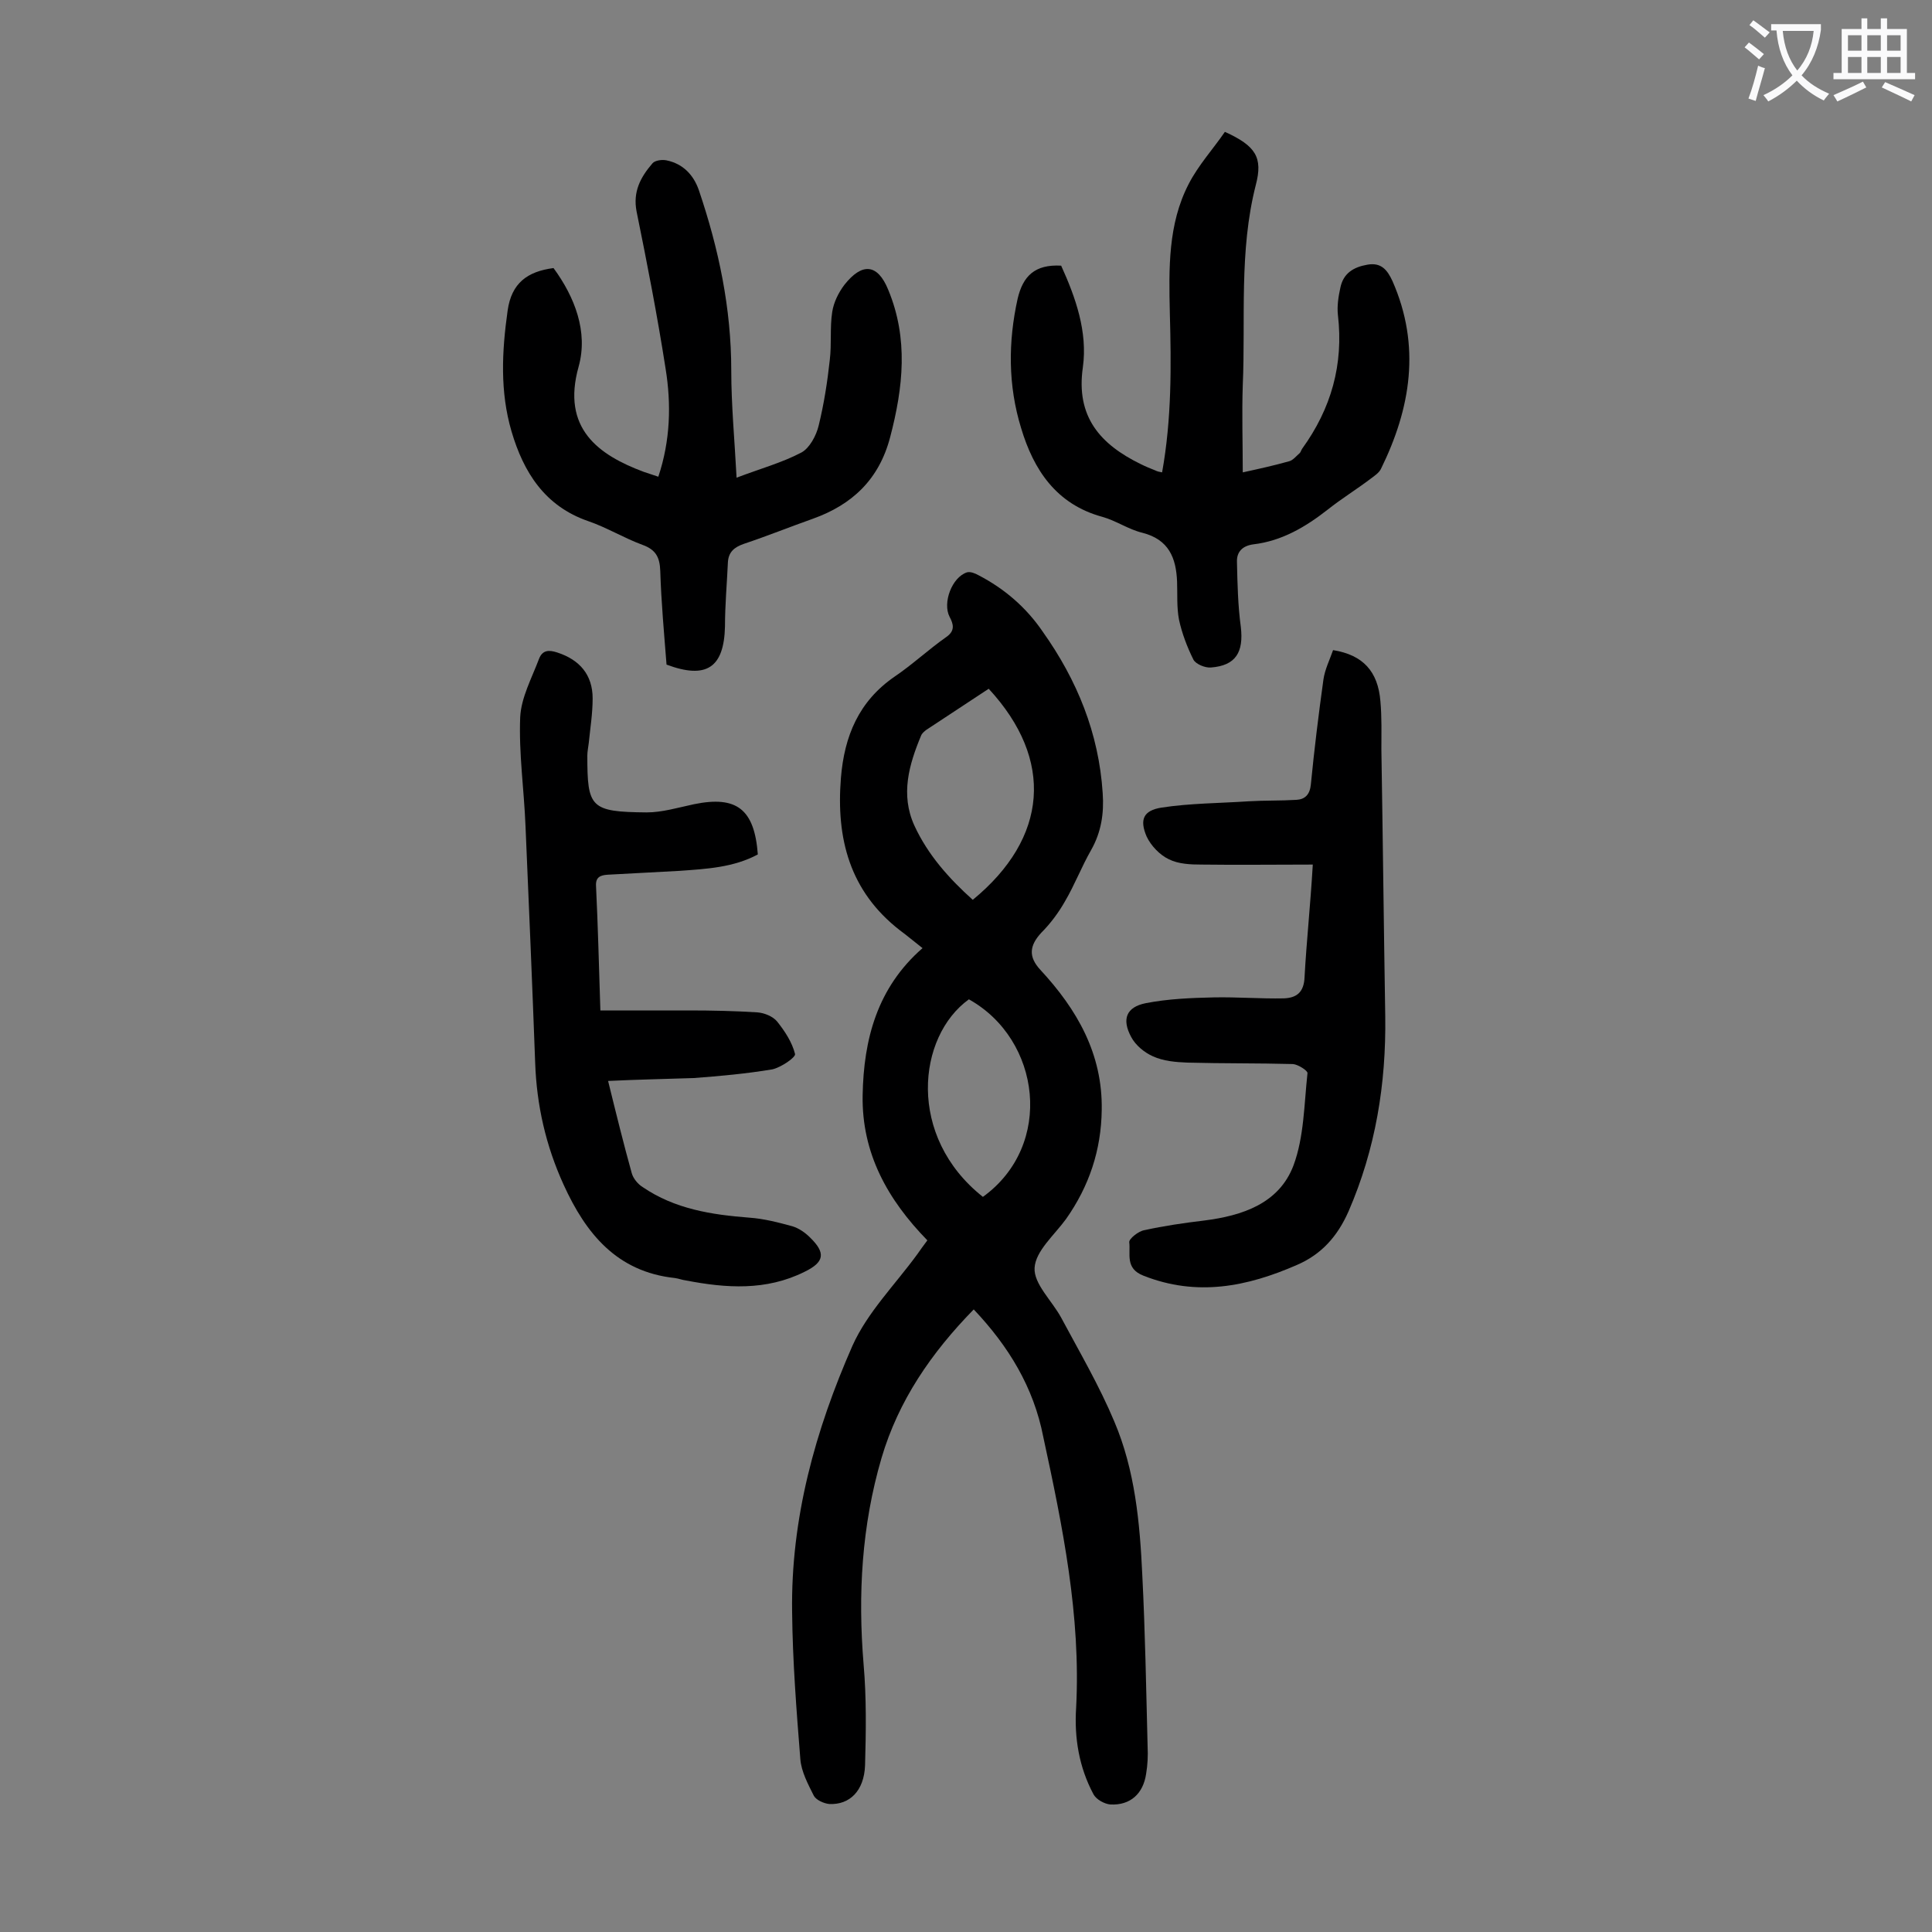 <svg enable-background="new 0 0 400 400" viewBox="0 0 400 400" xmlns="http://www.w3.org/2000/svg"><rect x="0" y="0" width="400" height="400" fill="#808080" stroke="none"/><g fill="#000001"><path d="m201.6 271.1c-8.8 9-15.6 18.9-19.1 30.8-4.1 14-4.9 28.2-3.7 42.7.6 6.9.5 13.9.3 20.9-.2 5.3-3.2 8.2-7.4 8-1.1-.1-2.7-.8-3.2-1.7-1.2-2.4-2.6-5-2.8-7.6-.8-10.1-1.6-20.3-1.7-30.4-.3-19.4 4.8-37.7 12.5-55.2 3.1-6.9 8.8-12.6 13.4-18.9.6-.9 1.3-1.8 2.1-2.9-8.2-8.4-13.6-18-13.4-30 .2-11.6 3-22.3 12.4-30.5-1.8-1.4-3.2-2.6-4.7-3.7-10.4-8.1-13.2-19-12.2-31.5.7-8.7 3.7-15.9 11.1-21 3.7-2.5 7-5.6 10.7-8.2 1.9-1.3 1.5-2.7.7-4.2-1.5-2.9.5-8.2 3.6-9.2.7-.2 1.7.2 2.4.6 5.4 2.8 9.9 6.7 13.3 11.7 7.1 10 11.6 21 12.4 33.4.3 4.2-.3 8.1-2.4 11.8-2 3.5-3.4 7.2-5.4 10.6-1.3 2.3-3 4.6-4.9 6.5-2.5 2.7-2.7 5-.2 7.7 7.6 8.2 12.9 17.4 12.7 29-.1 8.3-2.6 15.8-7.4 22.6-2.4 3.3-6.3 6.6-6.5 10.1-.2 3.3 3.6 6.8 5.5 10.3 3.8 7.1 7.9 14.1 11 21.5 4.3 10.1 5.3 21 5.8 31.8.6 11.8.8 23.6 1.1 35.5.1 1.9 0 3.8-.3 5.6-.6 4.2-3.3 6.6-7.4 6.4-1.2-.1-2.9-1-3.5-2.1-3-5.6-4-11.7-3.6-17.9 1-19.1-2.8-37.6-6.8-56.1-2-10.3-7.2-18.8-14.4-26.4zm-.2-84.8c15.6-12.8 16.9-29 3.3-43.7-4.3 2.8-8.6 5.7-12.9 8.5-.4.3-.9.7-1.1 1.2-2.5 6-4.3 12.2-1.4 18.6 2.8 6.1 7.2 11 12.1 15.4zm-.8 20.6c-10.7 7.7-12.9 28.4 2.9 40.9 14.8-10.7 12-32.6-2.9-40.9z"/><path d="m219.7 55c3 6.6 5.5 13.7 4.5 21-1.5 10.3 3.6 16 12 20.1 1 .5 2 .9 3 1.3.4.2.8.3 1.4.4 2-11.1 1.9-22.1 1.6-33.1-.2-9.1-.4-18.3 3.9-26.6 2-3.9 5.1-7.3 7.5-10.8 6.4 2.9 7.9 5.3 6.4 11-3.5 13.7-2.1 27.7-2.7 41.5-.2 5.9 0 11.9 0 18 3.2-.7 6.4-1.4 9.6-2.3.8-.2 1.5-1.1 2.2-1.7.2-.2.3-.6.5-.9 6-8.3 8.6-17.4 7.4-27.7-.2-1.8.1-3.8.5-5.6.6-3 2.7-4.3 5.6-4.8 2.8-.5 4.1 1 5.2 3.4 5.9 13.4 3.8 26.3-2.4 38.9-.4.8-1.3 1.4-2.1 2-2.9 2.2-6 4.1-8.9 6.4-4.6 3.6-9.5 6.5-15.4 7.2-2.3.3-3.5 1.6-3.4 3.7.1 4.5.2 9 .8 13.4.6 5.2-1 8-6.2 8.4-1.2.1-3.1-.7-3.6-1.6-1.3-2.6-2.4-5.5-3-8.3-.5-2.6-.3-5.3-.4-7.9-.2-4.9-1.7-8.7-7.2-10.1-2.9-.7-5.4-2.5-8.3-3.3-9.5-2.6-14.2-9.7-16.8-18.4-2.7-8.8-2.7-17.8-.7-26.8 1.1-4.6 3.5-7.1 9-6.8z"/><path d="m138 137.6c-.5-6.4-1.1-12.9-1.3-19.4-.1-2.8-.9-4.4-3.7-5.4-3.8-1.4-7.4-3.6-11.2-4.9-9-3.1-13.4-10.1-15.9-18.6-2.4-8.2-2-16.5-.8-25 .8-5.7 4.1-8.1 9.5-8.8 4.4 6 7.2 13.2 5.2 20.4-3.6 12.8 4.1 18.3 13.5 21.8.9.3 1.8.6 3 1 2.5-7.5 2.7-15 1.5-22.4-1.7-10.9-3.8-21.7-6-32.5-.8-4.1.8-7.1 3.3-10 .5-.6 2-.8 2.9-.6 3.4.7 5.6 3 6.7 6.2 4.1 12.1 6.7 24.4 6.7 37.3 0 7.2.7 14.5 1.1 22.2 5-1.9 9.4-3.1 13.4-5.2 1.7-.9 3.1-3.5 3.6-5.6 1.1-4.5 1.8-9 2.3-13.6.4-3.3 0-6.7.5-9.9.3-2 1.3-4 2.5-5.6 3.7-4.7 6.9-4.4 9.1 1 4.2 10.1 3.1 20.2.4 30.5-2.3 8.8-7.9 14-16 16.9-4.8 1.7-9.5 3.6-14.3 5.2-2 .7-3.2 1.7-3.3 3.9-.2 4.4-.6 8.8-.6 13.2-.2 8.5-3.8 11-12.1 7.9z"/><path d="m125.9 223.8c1.7 6.9 3.2 13 4.9 19.1.3 1.1 1.3 2.3 2.3 2.9 6.6 4.5 14.2 5.7 22 6.3 3 .2 6.1 1 9 1.8 1.3.4 2.6 1.3 3.6 2.3 3.3 3.2 3 5.1-1.1 7.1-8 4-16.3 3.4-24.6 1.8-.8-.1-1.5-.4-2.3-.5-12-1.3-18.4-9.2-23-19.3-3.7-8.1-5.6-16.5-5.9-25.3-.6-16.3-1.3-32.7-2-49-.3-7.5-1.4-15-1.1-22.5.2-4.1 2.4-8.1 3.9-12.1.7-1.8 2-1.9 3.8-1.3 4.6 1.5 7.3 4.6 7.3 9.5 0 3.1-.5 6.2-.8 9.2-.1.9-.3 1.8-.3 2.6 0 10.8.6 11.7 12.3 11.8 3.2 0 6.5-1 9.8-1.7 8.8-1.8 12.5 1 13.2 10.4-5 2.7-10.6 3-16.2 3.4-5 .3-9.9.5-14.9.8-1.5.1-2.5.5-2.4 2.3.4 8.3.6 16.5.9 25.8h18.3c4.7 0 9.5.1 14.2.4 1.4.1 3.2.8 4.1 1.9 1.6 2 3.1 4.3 3.7 6.7.2.7-2.9 2.8-4.7 3.2-5.4.9-10.9 1.4-16.3 1.8-5.8.2-11.6.3-17.7.6z"/><path d="m271.8 179c-8.1 0-15.5.1-23 0-2.3 0-4.8-.1-6.8-1.1-1.9-.9-3.7-2.8-4.6-4.7-1.5-3.5-.7-5.4 3.1-6 5.9-.9 12-.9 18-1.3 3.3-.2 6.6-.1 9.9-.3 1.8-.1 2.8-1.1 3-3.2.7-7.2 1.6-14.5 2.6-21.7.3-2.1 1.3-4.1 2-6.1 6.2 1 9.3 4.4 9.8 10.6.3 3.3.2 6.6.2 9.9.3 18.4.5 36.9.8 55.3.2 14-2 27.5-7.6 40.4-2.3 5.2-5.6 8.9-10.7 11.1-10.3 4.5-20.7 6.6-31.8 2.2-3.8-1.5-2.6-4.5-2.9-6.9-.1-.7 1.9-2.3 3.1-2.5 4.1-.9 8.2-1.5 12.4-2 7.9-1 15.5-3.5 18.5-11.4 2.2-5.9 2.2-12.7 2.9-19.1.1-.5-1.9-1.8-3-1.9-7.3-.2-14.6-.1-21.9-.3-2.4-.1-4.9-.3-7.1-1.3-1.8-.8-3.6-2.3-4.5-4-2-3.7-1-6.2 3-7 4.6-.9 9.4-1.1 14.1-1.2 4.8-.1 9.7.3 14.5.2 2.6-.1 4.2-1.2 4.3-4.5.4-7.3 1.2-14.7 1.7-23.2z"/></g><path d="m362.1 8.8c1.1.8 2.1 1.6 3.1 2.4l-1 1.1c-1.3-1.1-2.3-2-3-2.5zm1.9 4.8c.5.2.9.4 1.4.5-.6 2.3-1.3 4.5-1.9 6.8l-1.5-.5c.8-2.1 1.4-4.3 2-6.8zm-1-9.4c1.3.9 2.4 1.8 3.4 2.5l-1 1.1c-1.4-1.2-2.4-2.1-3.2-2.6zm3.7 2.2v-1.4h10.3v1.2c-.5 3.6-1.8 6.8-4 9.4 1.5 1.6 3.4 2.8 5.7 3.8-.3.4-.7.8-1.1 1.4-2.3-1.1-4.1-2.5-5.6-4.1-1.6 1.6-3.6 3.1-5.9 4.3-.3-.5-.7-.9-1-1.3 2.4-1.1 4.4-2.5 6-4.1-1.9-2.5-3-5.6-3.3-9.3h-1.1zm8.8 0h-6.4c.3 3.3 1.3 6 3 8.2 2-2.3 3.1-5.1 3.4-8.2z" fill="#fafafb"/><path d="m385.3 3.8h1.3v2.2h2.8v-2.2h1.3v2.2h4.1v9.1h1.7v1.3h-16.9v-1.3h1.7v-9.1h4.1v-2.2zm.4 13.1.7 1.2c-1.8.9-3.8 1.9-6 2.9-.2-.4-.5-.8-.8-1.3 2.3-1 4.3-1.9 6.1-2.8zm-3.1-6.4h2.8v-3.2h-2.8zm0 4.6h2.8v-3.3h-2.8zm4-4.6h2.8v-3.2h-2.8zm0 4.6h2.8v-3.3h-2.8zm3.7 1.9c2.1.9 4.1 1.8 6.1 2.7l-.7 1.3c-2.2-1.1-4.2-2-6.1-2.9zm3.2-9.7h-2.8v3.2h2.8zm-2.8 7.8h2.8v-3.3h-2.8z" fill="#fafafb"/></svg>